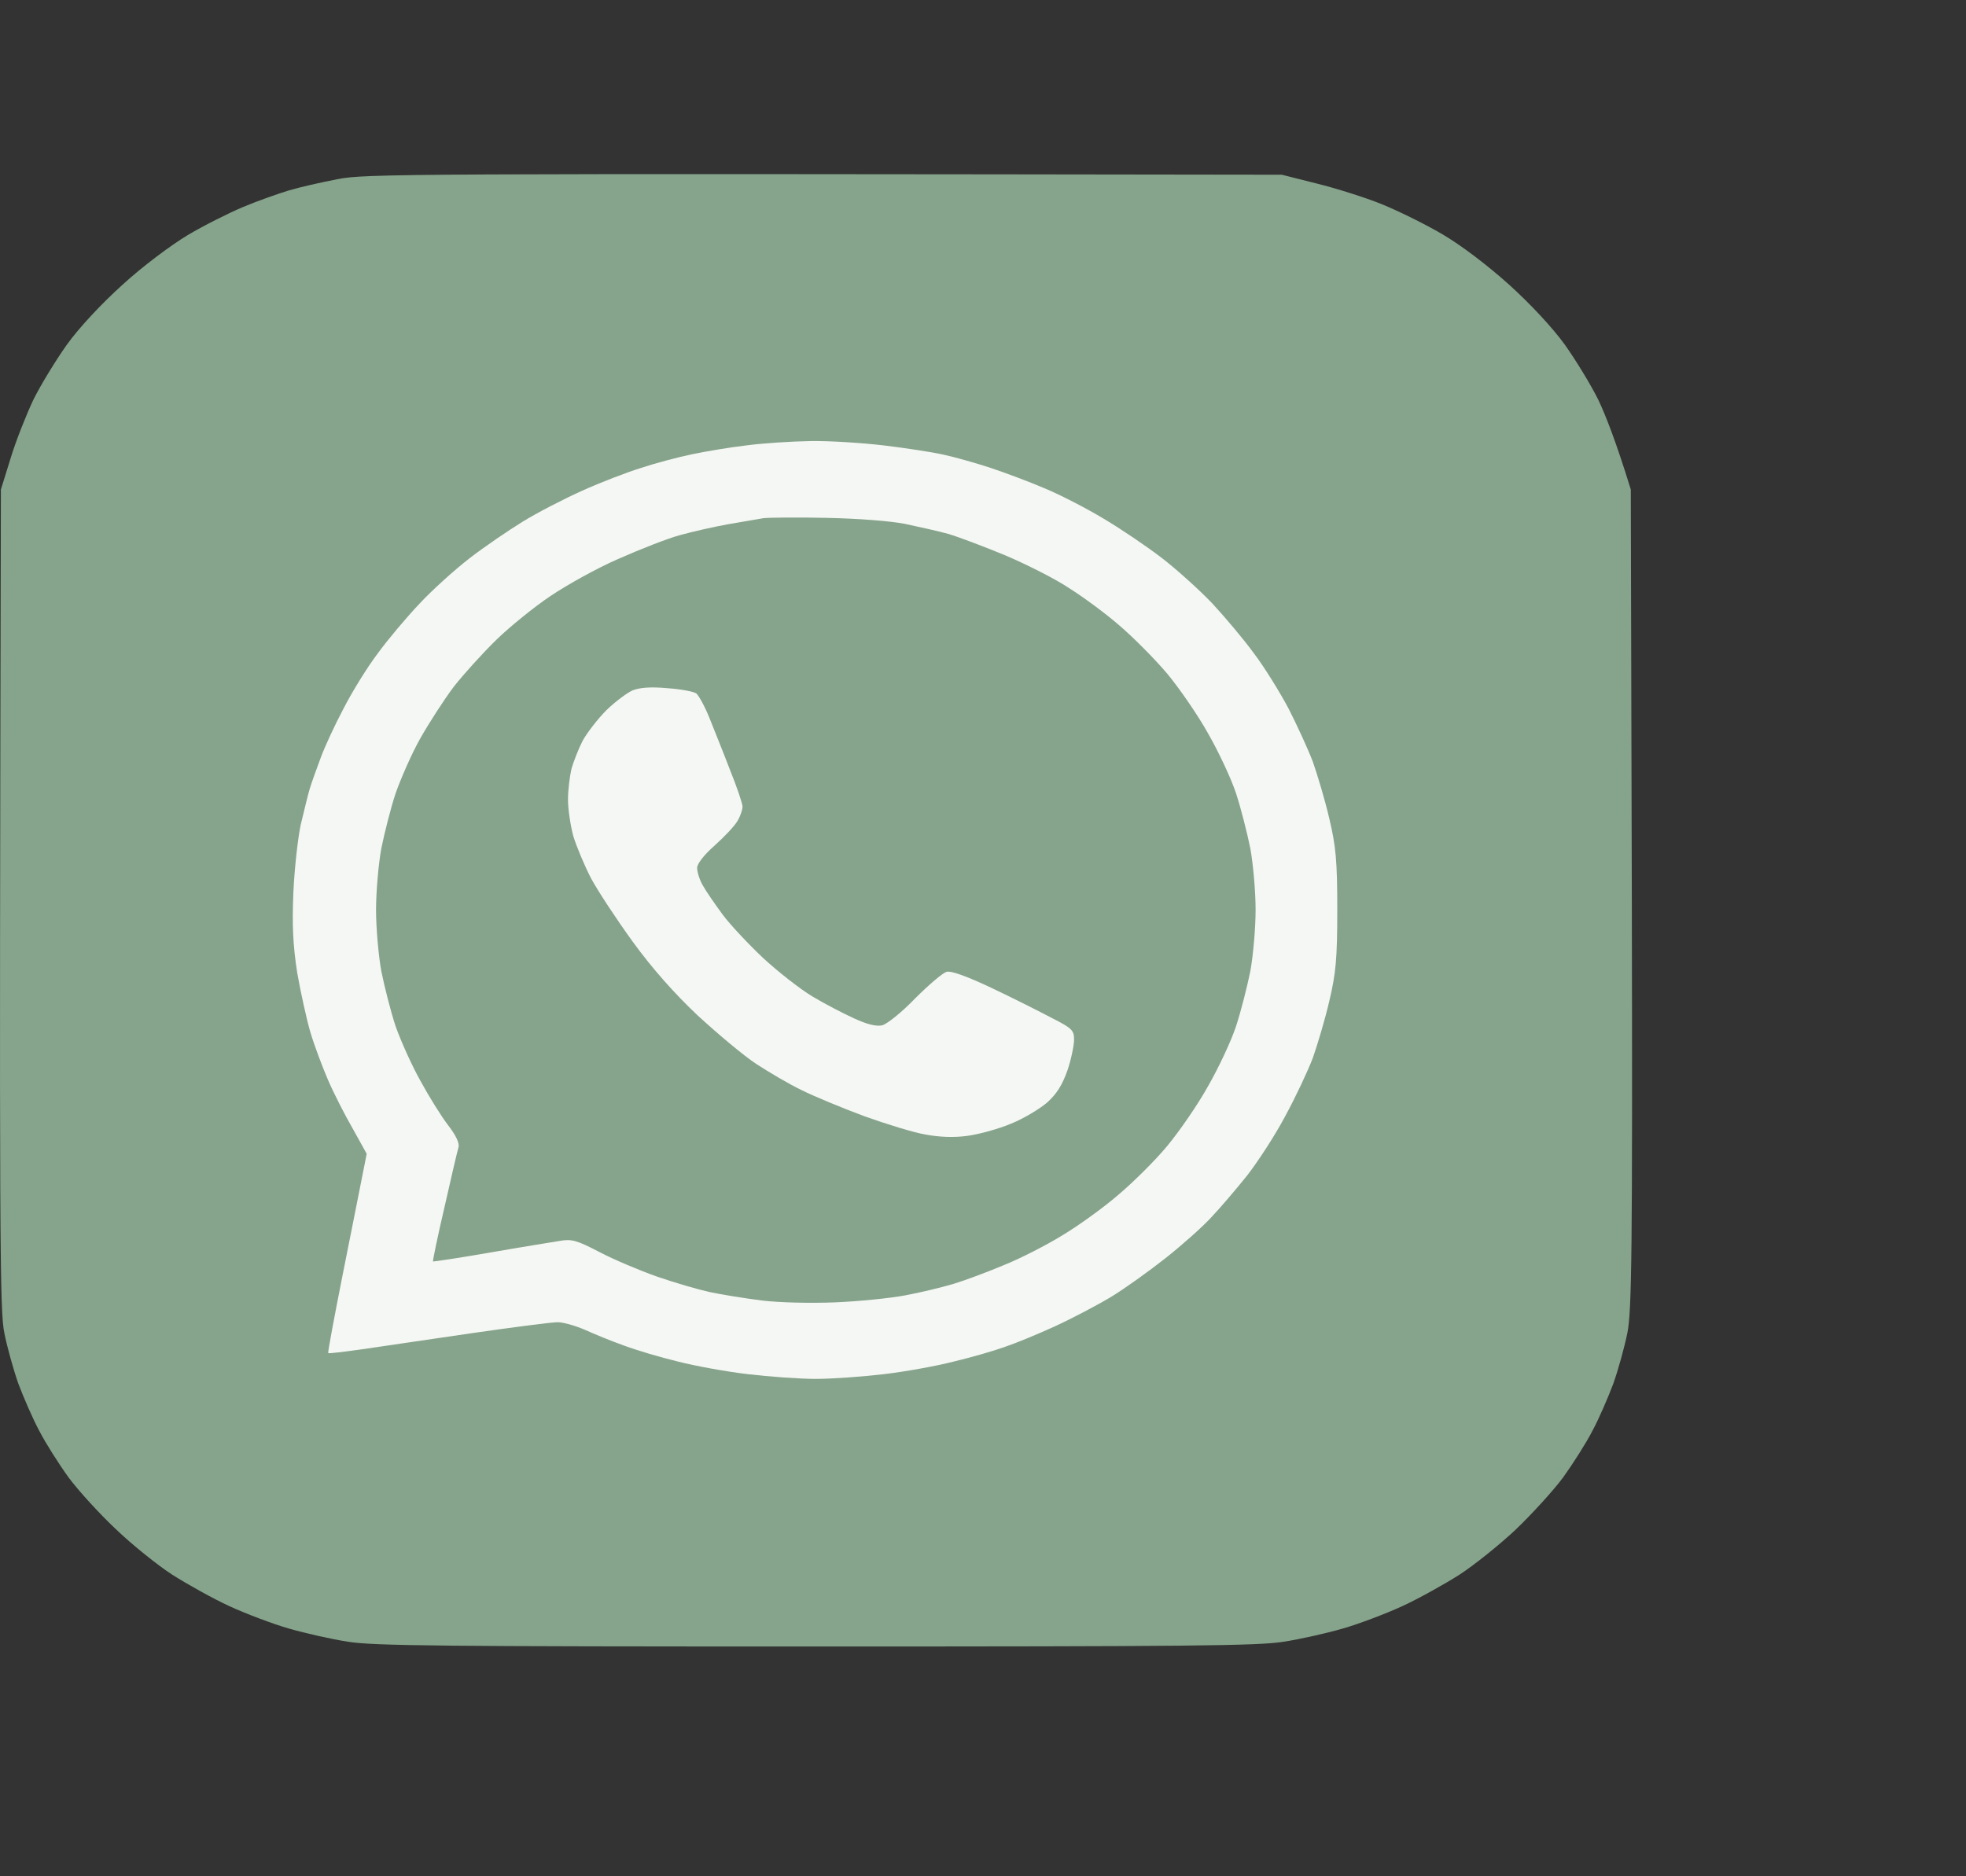 <?xml version="1.0" encoding="utf-8"?>
<svg xmlns="http://www.w3.org/2000/svg" fill="none" height="100%" overflow="visible" preserveAspectRatio="none" style="display: block;" viewBox="0 0 44 42" width="100%">
<rect x="0" y="0" width="44" height="42" fill="#333333" stroke="none"/>
<g id="Whatsapp Vector">
<g id="Vector">
</g>
<path d="M6.464 4.263C6.698 4.193 7.19 4.08 7.558 4.01C8.175 3.89 8.885 3.883 28.687 3.911L29.468 4.108C29.897 4.214 30.546 4.418 30.913 4.566C31.28 4.714 31.897 5.017 32.28 5.243C32.702 5.49 33.295 5.941 33.772 6.37C34.248 6.8 34.748 7.336 35.022 7.716C35.272 8.069 35.607 8.618 35.771 8.95C35.928 9.281 36.162 9.866 36.498 10.958L36.521 20.119C36.537 27.998 36.521 29.358 36.42 29.844C36.357 30.154 36.217 30.661 36.107 30.971C35.99 31.282 35.787 31.754 35.639 32.029C35.498 32.303 35.201 32.769 34.983 33.072C34.764 33.367 34.287 33.889 33.928 34.234C33.569 34.572 32.998 35.031 32.663 35.249C32.319 35.467 31.749 35.785 31.382 35.954C31.014 36.123 30.421 36.348 30.054 36.454C29.686 36.56 29.093 36.694 28.726 36.75C28.163 36.842 26.601 36.856 18.259 36.856C9.917 36.856 8.354 36.842 7.792 36.75C7.425 36.694 6.831 36.56 6.464 36.454C6.097 36.348 5.503 36.123 5.136 35.954C4.769 35.785 4.199 35.467 3.855 35.249C3.519 35.031 2.949 34.572 2.59 34.227C2.23 33.889 1.754 33.367 1.535 33.072C1.316 32.769 1.02 32.303 0.879 32.029C0.731 31.754 0.528 31.282 0.41 30.971C0.301 30.661 0.16 30.154 0.098 29.844C-0.004 29.358 -0.019 27.998 0.02 10.958L0.239 10.253C0.356 9.866 0.59 9.281 0.746 8.95C0.91 8.618 1.246 8.069 1.496 7.716C1.769 7.336 2.269 6.8 2.746 6.37C3.191 5.962 3.824 5.49 4.199 5.264C4.566 5.046 5.128 4.764 5.449 4.63C5.769 4.496 6.23 4.334 6.464 4.263Z" fill="#86A48B" id="Vector_2"/>
<path d="M15.486 10.169C15.791 10.105 16.33 10.014 16.697 9.971C17.064 9.922 17.713 9.88 18.142 9.873C18.572 9.866 19.306 9.915 19.783 9.971C20.259 10.028 20.853 10.119 21.111 10.176C21.368 10.232 21.845 10.366 22.165 10.472C22.485 10.578 23.032 10.782 23.376 10.93C23.72 11.071 24.321 11.381 24.704 11.613C25.086 11.839 25.68 12.241 26.016 12.501C26.344 12.755 26.852 13.213 27.133 13.509C27.414 13.812 27.836 14.312 28.062 14.623C28.297 14.932 28.64 15.489 28.836 15.856C29.023 16.222 29.273 16.765 29.383 17.054C29.484 17.343 29.656 17.913 29.75 18.322C29.898 18.942 29.929 19.273 29.929 20.366C29.929 21.458 29.898 21.789 29.75 22.409C29.656 22.818 29.484 23.389 29.383 23.678C29.273 23.967 29 24.552 28.765 24.982C28.539 25.411 28.148 26.01 27.906 26.32C27.656 26.631 27.297 27.053 27.094 27.265C26.899 27.476 26.438 27.885 26.071 28.174C25.703 28.463 25.165 28.85 24.86 29.034C24.555 29.217 23.993 29.513 23.61 29.689C23.227 29.865 22.712 30.076 22.477 30.154C22.243 30.239 21.728 30.387 21.345 30.478C20.962 30.577 20.259 30.704 19.783 30.76C19.306 30.816 18.627 30.866 18.259 30.866C17.892 30.866 17.213 30.816 16.736 30.76C16.26 30.704 15.557 30.577 15.174 30.478C14.791 30.387 14.245 30.224 13.963 30.119C13.682 30.02 13.292 29.858 13.088 29.766C12.878 29.675 12.604 29.597 12.479 29.597C12.354 29.597 11.479 29.71 10.55 29.844C9.613 29.985 8.511 30.14 8.105 30.203C7.699 30.26 7.355 30.302 7.347 30.288C7.332 30.274 7.48 29.492 7.668 28.54C7.855 27.589 8.058 26.595 8.207 25.827L7.894 25.263C7.714 24.953 7.464 24.46 7.34 24.171C7.215 23.882 7.035 23.403 6.949 23.114C6.863 22.825 6.73 22.219 6.652 21.775C6.558 21.169 6.535 20.718 6.566 19.978C6.59 19.436 6.668 18.752 6.73 18.463C6.801 18.174 6.886 17.808 6.933 17.653C6.98 17.498 7.097 17.18 7.183 16.948L7.183 16.948C7.269 16.715 7.496 16.222 7.691 15.856C7.878 15.489 8.222 14.932 8.457 14.623C8.683 14.312 9.105 13.812 9.386 13.516C9.667 13.213 10.175 12.755 10.503 12.501C10.839 12.241 11.378 11.874 11.698 11.677C12.018 11.479 12.62 11.169 13.026 10.986C13.432 10.803 14.034 10.57 14.354 10.472C14.674 10.366 15.182 10.232 15.486 10.169Z" fill="#F5F7F4" id="Vector_3"/>
<path d="M16.306 11.733C16.626 11.677 16.977 11.62 17.087 11.599C17.196 11.585 17.829 11.578 18.493 11.592C19.204 11.606 19.93 11.663 20.25 11.726C20.555 11.79 20.992 11.888 21.227 11.952C21.461 12.022 22.039 12.241 22.515 12.438C22.992 12.642 23.633 12.966 23.937 13.171C24.25 13.368 24.757 13.742 25.062 14.009C25.367 14.27 25.843 14.749 26.124 15.081C26.398 15.412 26.812 16.011 27.038 16.419C27.273 16.828 27.554 17.427 27.663 17.758C27.772 18.09 27.913 18.646 27.983 18.992C28.046 19.337 28.101 19.957 28.101 20.366C28.101 20.774 28.046 21.395 27.983 21.74C27.913 22.085 27.772 22.642 27.663 22.973C27.554 23.304 27.273 23.903 27.038 24.312C26.812 24.721 26.398 25.32 26.124 25.651C25.851 25.982 25.343 26.483 25.007 26.764C24.671 27.053 24.109 27.455 23.765 27.659C23.422 27.871 22.844 28.167 22.477 28.315C22.109 28.47 21.602 28.66 21.344 28.738C21.086 28.815 20.594 28.935 20.25 28.998C19.907 29.062 19.204 29.132 18.688 29.153C18.149 29.174 17.454 29.16 17.048 29.111C16.665 29.062 16.134 28.977 15.876 28.921C15.618 28.864 15.087 28.709 14.704 28.576C14.322 28.442 13.736 28.195 13.415 28.026C12.9 27.758 12.791 27.73 12.517 27.779C12.345 27.807 11.642 27.92 10.955 28.04C10.268 28.16 9.697 28.244 9.69 28.237C9.682 28.23 9.791 27.688 9.947 27.025C10.096 26.363 10.236 25.764 10.26 25.686C10.291 25.595 10.205 25.418 10.033 25.193C9.885 25.003 9.604 24.552 9.416 24.206C9.221 23.861 8.971 23.304 8.854 22.973C8.744 22.642 8.604 22.085 8.534 21.74C8.471 21.395 8.416 20.774 8.416 20.366C8.416 19.957 8.471 19.337 8.534 18.992C8.604 18.646 8.744 18.09 8.854 17.758C8.971 17.427 9.213 16.87 9.408 16.525C9.604 16.18 9.94 15.658 10.158 15.369C10.385 15.081 10.814 14.608 11.111 14.319C11.408 14.03 11.955 13.586 12.322 13.34C12.689 13.093 13.369 12.713 13.845 12.508C14.322 12.297 14.931 12.057 15.212 11.98C15.493 11.902 15.985 11.79 16.306 11.733Z" fill="#86A48B" id="Vector_4"/>
<path d="M13.571 15.898C13.767 15.708 14.032 15.51 14.157 15.454C14.321 15.391 14.556 15.37 14.938 15.405C15.243 15.426 15.532 15.482 15.586 15.524C15.641 15.574 15.774 15.813 15.876 16.067C15.977 16.321 16.188 16.842 16.336 17.23C16.493 17.617 16.618 17.991 16.618 18.054C16.618 18.125 16.571 18.266 16.508 18.372C16.446 18.484 16.219 18.724 16 18.921C15.751 19.14 15.602 19.337 15.602 19.428C15.602 19.52 15.657 19.696 15.727 19.816C15.797 19.943 16 20.239 16.172 20.471C16.344 20.704 16.758 21.141 17.078 21.444C17.407 21.747 17.899 22.135 18.18 22.304C18.461 22.473 18.883 22.691 19.117 22.797C19.406 22.931 19.609 22.98 19.742 22.952C19.851 22.924 20.18 22.663 20.484 22.346C20.789 22.043 21.101 21.775 21.187 21.754C21.289 21.726 21.656 21.86 22.203 22.12C22.679 22.346 23.28 22.649 23.546 22.79C23.991 23.015 24.038 23.065 24.038 23.269C24.038 23.396 23.976 23.706 23.89 23.96C23.773 24.291 23.648 24.488 23.437 24.678C23.273 24.82 22.913 25.038 22.632 25.151C22.351 25.27 21.914 25.39 21.656 25.425C21.343 25.468 21.031 25.454 20.718 25.397C20.461 25.355 19.844 25.165 19.352 24.989C18.859 24.805 18.227 24.545 17.945 24.404C17.664 24.27 17.211 24.002 16.93 23.819C16.649 23.636 16.063 23.142 15.618 22.734C15.094 22.24 14.595 21.677 14.165 21.085C13.806 20.591 13.384 19.95 13.228 19.661C13.079 19.372 12.899 18.942 12.829 18.71C12.767 18.477 12.712 18.111 12.712 17.899C12.712 17.688 12.751 17.378 12.79 17.209C12.837 17.047 12.946 16.765 13.04 16.581C13.142 16.398 13.376 16.095 13.571 15.898Z" fill="#F5F7F4" id="Vector_5"/>
</g>
</svg>
